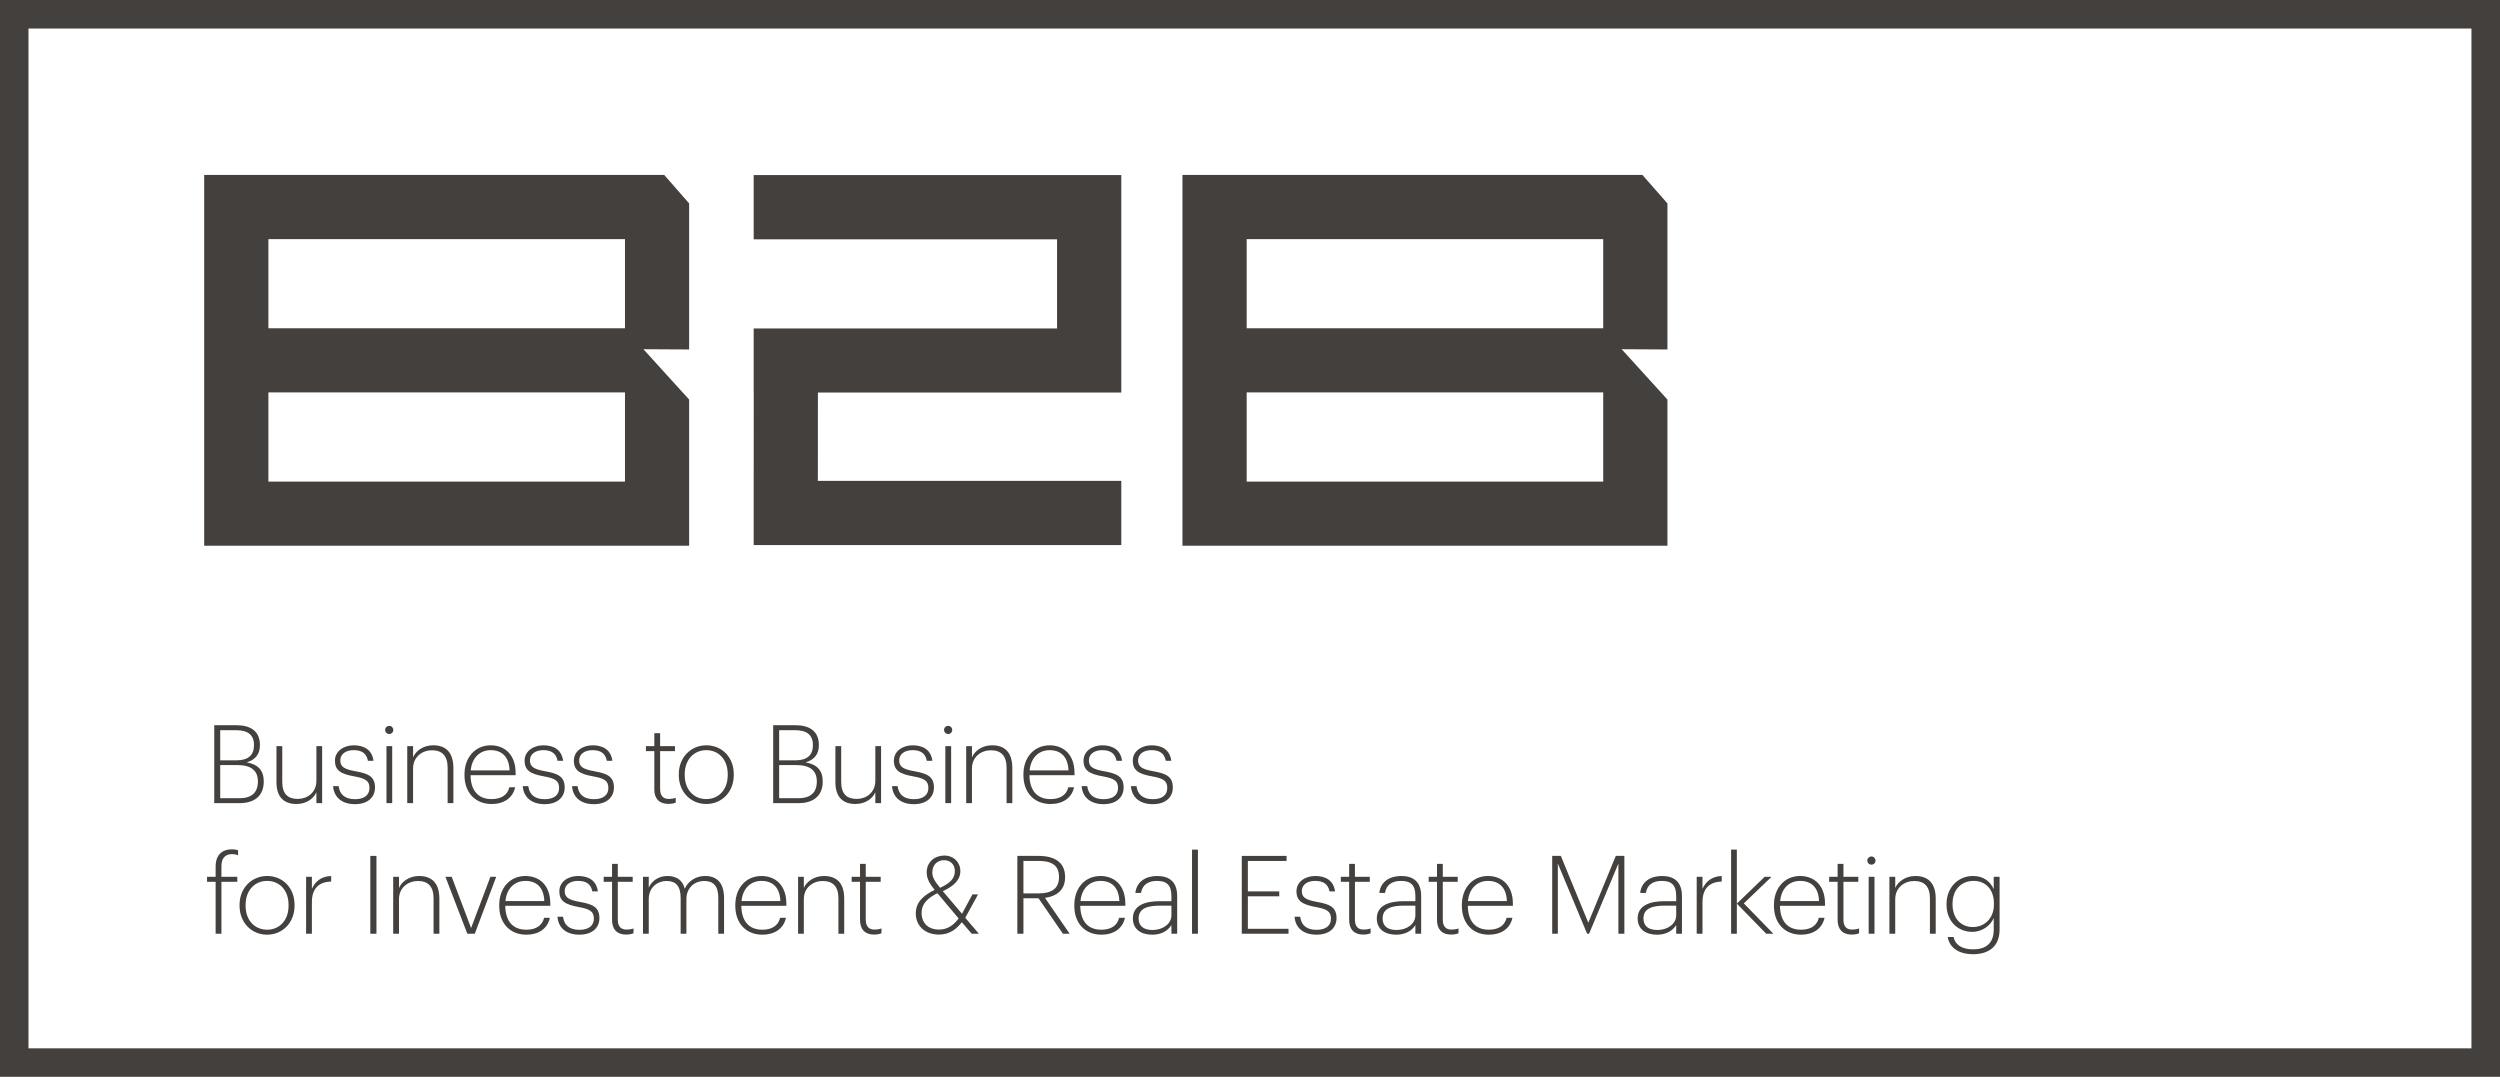<?xml version="1.0" encoding="utf-8"?>
<!-- Generator: Adobe Illustrator 16.0.0, SVG Export Plug-In . SVG Version: 6.00 Build 0)  -->
<!DOCTYPE svg PUBLIC "-//W3C//DTD SVG 1.1//EN" "http://www.w3.org/Graphics/SVG/1.1/DTD/svg11.dtd">
<svg version="1.1" id="Layer_1" xmlns="http://www.w3.org/2000/svg" xmlns:xlink="http://www.w3.org/1999/xlink" x="0px" y="0px"
	 width="200px" height="86.146px" viewBox="0 0 200 86.146" enable-background="new 0 0 200 86.146" xml:space="preserve">
<g>
	<path fill="#44403D" d="M2.278,83.868h195.438V2.283H2.278V83.868z M200,86.146H0V0h200V86.146z"/>
	<path fill="#44403D" d="M128.258,26.259H99.734v-7.13h28.523V26.259z M128.258,38.526H99.734v-7.134h28.523V38.526z
		 M129.113,13.995H99.734h-5.137v5.134v7.13v5.134v7.134v5.134h5.137h28.523h5.137v-5.134v-6.563l-3.66-4.027l3.66,0.021V16.274
		l-2-2.279H129.113z"/>
	<path fill="#44403D" d="M49.998,26.259H21.472v-7.13h28.526V26.259z M49.998,38.526H21.472v-7.134h28.526V38.526z M50.851,13.995
		H21.472h-5.137v5.134v7.13v5.134v7.134v5.134h5.137h28.526h5.133v-5.134v-6.563l-3.658-4.027l3.658,0.021V16.274l-1.994-2.279
		H50.851z"/>
	<polygon fill="#44403D" points="60.295,14.003 60.295,19.145 84.564,19.145 84.564,26.275 60.295,26.275 60.295,31.404 
		60.3,31.404 60.295,38.472 60.295,43.604 89.703,43.604 89.703,38.472 65.429,38.472 65.433,31.404 89.703,31.404 89.703,26.275 
		89.703,26.275 89.703,19.145 89.703,14.003 	"/>
	<g>
		<path fill="#44403D" d="M19.16,63.858c0.976,0,1.472-0.465,1.472-1.328v-0.029c0-0.857-0.548-1.295-1.634-1.295h-1.38v2.652H19.16
			z M18.918,60.827c0.948,0,1.4-0.422,1.4-1.203v-0.029c0-0.818-0.508-1.178-1.42-1.178h-1.28v2.41H18.918z M17.139,58.017h1.769
			c1.097,0,1.886,0.443,1.886,1.584v0.037c0,0.686-0.364,1.156-1.063,1.348c0.933,0.17,1.369,0.666,1.369,1.516v0.029
			c0,1.143-0.75,1.721-1.936,1.721h-2.025V58.017z"/>
		<path fill="#44403D" d="M22.117,62.573v-2.881h0.464v2.861c0,0.965,0.452,1.361,1.24,1.361c0.741,0,1.491-0.488,1.491-1.451
			v-2.771h0.459v4.559h-0.459V63.38c-0.211,0.498-0.793,0.939-1.594,0.939C22.779,64.319,22.117,63.831,22.117,62.573"/>
		<path fill="#44403D" d="M26.648,62.892h0.443c0.079,0.617,0.464,1.043,1.308,1.043c0.765,0,1.158-0.346,1.158-0.9
			c0-0.58-0.341-0.764-1.197-0.922c-1.114-0.191-1.565-0.488-1.565-1.266c0-0.773,0.733-1.223,1.498-1.223
			c0.816,0,1.466,0.346,1.586,1.242h-0.444c-0.115-0.59-0.483-0.854-1.15-0.854c-0.634,0-1.062,0.326-1.062,0.814
			c0,0.52,0.313,0.715,1.244,0.879c0.976,0.178,1.534,0.406,1.534,1.295c0,0.768-0.566,1.334-1.602,1.334
			C27.325,64.335,26.711,63.757,26.648,62.892"/>
		<path fill="#44403D" d="M30.917,59.692h0.46v4.559h-0.46V59.692z M30.81,58.388c0-0.174,0.15-0.318,0.333-0.318
			s0.321,0.145,0.321,0.318c0,0.188-0.139,0.334-0.321,0.334S30.81,58.575,30.81,58.388"/>
		<path fill="#44403D" d="M32.581,59.692h0.465v0.896c0.205-0.5,0.8-0.965,1.609-0.965c0.967,0,1.616,0.521,1.616,1.826v2.801h-0.46
			v-2.83c0-0.971-0.456-1.398-1.26-1.398c-0.757,0-1.506,0.512-1.506,1.471v2.758h-0.465V59.692z"/>
		<path fill="#44403D" d="M40.766,61.632c-0.039-1.098-0.621-1.619-1.514-1.619c-0.88,0-1.506,0.633-1.593,1.619H40.766z
			 M37.159,62.021v-0.076c0-1.367,0.877-2.32,2.093-2.32c1.099,0,1.998,0.715,1.998,2.221v0.168h-3.606
			c0.016,1.217,0.602,1.914,1.681,1.914c0.757,0,1.271-0.313,1.427-0.945h0.46c-0.191,0.869-0.916,1.338-1.887,1.338
			C38.008,64.319,37.159,63.388,37.159,62.021"/>
		<path fill="#44403D" d="M41.82,62.892h0.444c0.079,0.617,0.46,1.043,1.309,1.043c0.765,0,1.156-0.346,1.156-0.9
			c0-0.58-0.341-0.764-1.192-0.922c-1.114-0.191-1.57-0.488-1.57-1.266c0-0.773,0.734-1.223,1.499-1.223
			c0.817,0,1.463,0.346,1.585,1.242h-0.443c-0.115-0.59-0.487-0.854-1.149-0.854c-0.635,0-1.063,0.326-1.063,0.814
			c0,0.52,0.313,0.715,1.245,0.879c0.975,0.178,1.534,0.406,1.534,1.295c0,0.768-0.567,1.334-1.602,1.334
			C42.499,64.335,41.881,63.757,41.82,62.892"/>
		<path fill="#44403D" d="M45.765,62.892h0.439c0.079,0.617,0.46,1.043,1.309,1.043c0.766,0,1.157-0.346,1.157-0.9
			c0-0.58-0.341-0.764-1.197-0.922c-1.109-0.191-1.565-0.488-1.565-1.266c0-0.773,0.733-1.223,1.503-1.223
			c0.813,0,1.463,0.346,1.581,1.242h-0.444c-0.115-0.59-0.487-0.854-1.153-0.854c-0.63,0-1.063,0.326-1.063,0.814
			c0,0.52,0.317,0.715,1.245,0.879c0.982,0.178,1.538,0.406,1.538,1.295c0,0.768-0.567,1.334-1.602,1.334
			C46.438,64.335,45.82,63.757,45.765,62.892"/>
		<path fill="#44403D" d="M52.345,63.163v-3.074h-0.671v-0.396h0.671v-1.037h0.464v1.037h1.188v0.396h-1.188v3.031
			c0,0.545,0.261,0.795,0.678,0.795c0.233,0,0.42-0.037,0.57-0.092v0.389c-0.146,0.055-0.32,0.098-0.599,0.098
			C52.733,64.31,52.345,63.878,52.345,63.163"/>
		<path fill="#44403D" d="M58.219,62.013v-0.076c0-1.201-0.749-1.924-1.716-1.924c-0.972,0-1.725,0.742-1.725,1.924v0.076
			c0,1.164,0.732,1.914,1.725,1.914C57.481,63.927,58.219,63.187,58.219,62.013 M54.303,62.013v-0.076
			c0-1.359,0.982-2.313,2.2-2.313c1.229,0,2.199,0.93,2.199,2.305v0.074c0,1.377-0.976,2.316-2.204,2.316
			C55.262,64.319,54.303,63.351,54.303,62.013"/>
		<path fill="#44403D" d="M63.875,63.858c0.976,0,1.47-0.465,1.47-1.328v-0.029c0-0.857-0.55-1.295-1.636-1.295h-1.376v2.652H63.875
			z M63.63,60.827c0.95,0,1.402-0.422,1.402-1.203v-0.029c0-0.818-0.508-1.178-1.423-1.178h-1.276v2.41H63.63z M61.854,58.017h1.768
			c1.098,0,1.887,0.443,1.887,1.584v0.037c0,0.686-0.364,1.156-1.063,1.348c0.933,0.17,1.372,0.666,1.372,1.516v0.029
			c0,1.143-0.753,1.721-1.938,1.721h-2.025V58.017z"/>
		<path fill="#44403D" d="M66.832,62.573v-2.881h0.464v2.861c0,0.965,0.447,1.361,1.245,1.361c0.736,0,1.485-0.488,1.485-1.451
			v-2.771h0.46v4.559h-0.46V63.38c-0.21,0.498-0.788,0.939-1.593,0.939C67.493,64.319,66.832,63.831,66.832,62.573"/>
		<path fill="#44403D" d="M71.363,62.892h0.443c0.079,0.617,0.463,1.043,1.303,1.043c0.766,0,1.162-0.346,1.162-0.9
			c0-0.58-0.34-0.764-1.196-0.922c-1.11-0.191-1.565-0.488-1.565-1.266c0-0.773,0.732-1.223,1.497-1.223
			c0.817,0,1.467,0.346,1.586,1.242h-0.448c-0.107-0.59-0.483-0.854-1.146-0.854c-0.634,0-1.063,0.326-1.063,0.814
			c0,0.52,0.313,0.715,1.245,0.879c0.976,0.178,1.534,0.406,1.534,1.295c0,0.768-0.571,1.334-1.606,1.334
			C72.04,64.335,71.422,63.757,71.363,62.892"/>
		<path fill="#44403D" d="M75.627,59.692h0.464v4.559h-0.464V59.692z M75.524,58.388c0-0.174,0.15-0.318,0.333-0.318
			c0.182,0,0.321,0.145,0.321,0.318c0,0.188-0.14,0.334-0.321,0.334C75.675,58.722,75.524,58.575,75.524,58.388"/>
		<path fill="#44403D" d="M77.296,59.692h0.46v0.896c0.21-0.5,0.801-0.965,1.612-0.965c0.968,0,1.618,0.521,1.618,1.826v2.801h-0.46
			v-2.83c0-0.971-0.451-1.398-1.261-1.398c-0.761,0-1.51,0.512-1.51,1.471v2.758h-0.46V59.692z"/>
		<path fill="#44403D" d="M85.48,61.632c-0.043-1.098-0.621-1.619-1.514-1.619c-0.88,0-1.506,0.633-1.597,1.619H85.48z
			 M81.874,62.021v-0.076c0-1.367,0.872-2.32,2.093-2.32c1.099,0,1.993,0.715,1.993,2.221v0.168h-3.603
			c0.013,1.217,0.603,1.914,1.677,1.914c0.761,0,1.276-0.313,1.432-0.945h0.459c-0.19,0.869-0.915,1.338-1.891,1.338
			C82.723,64.319,81.874,63.388,81.874,62.021"/>
		<path fill="#44403D" d="M86.531,62.892h0.448c0.079,0.617,0.46,1.043,1.309,1.043c0.761,0,1.156-0.346,1.156-0.9
			c0-0.58-0.341-0.764-1.196-0.922c-1.11-0.191-1.566-0.488-1.566-1.266c0-0.773,0.733-1.223,1.499-1.223
			c0.815,0,1.462,0.346,1.585,1.242h-0.443c-0.115-0.59-0.487-0.854-1.154-0.854c-0.63,0-1.058,0.326-1.058,0.814
			c0,0.52,0.313,0.715,1.245,0.879c0.974,0.178,1.533,0.406,1.533,1.295c0,0.768-0.566,1.334-1.601,1.334
			C87.214,64.335,86.595,63.757,86.531,62.892"/>
		<path fill="#44403D" d="M90.476,62.892h0.443c0.079,0.617,0.464,1.043,1.309,1.043c0.765,0,1.153-0.346,1.153-0.9
			c0-0.58-0.337-0.764-1.193-0.922c-1.11-0.191-1.565-0.488-1.565-1.266c0-0.773,0.733-1.223,1.498-1.223
			c0.82,0,1.463,0.346,1.585,1.242h-0.443c-0.11-0.59-0.487-0.854-1.153-0.854c-0.631,0-1.063,0.326-1.063,0.814
			c0,0.52,0.317,0.715,1.245,0.879c0.979,0.178,1.534,0.406,1.534,1.295c0,0.768-0.563,1.334-1.598,1.334
			C91.153,64.335,90.535,63.757,90.476,62.892"/>
		<path fill="#44403D" d="M17.25,70.546h-0.686v-0.4h0.686v-0.816c0-0.947,0.531-1.385,1.292-1.385c0.218,0,0.337,0.025,0.503,0.076
			v0.393c-0.127-0.043-0.297-0.084-0.487-0.084c-0.503,0-0.844,0.291-0.844,0.955v0.861h1.269v0.4h-1.269v4.152H17.25V70.546z"/>
		<path fill="#44403D" d="M23.085,72.464v-0.072c0-1.199-0.745-1.92-1.712-1.92c-0.98,0-1.725,0.734-1.725,1.92v0.072
			c0,1.16,0.729,1.912,1.725,1.912C22.344,74.376,23.085,73.638,23.085,72.464 M19.164,72.464v-0.072
			c0-1.371,0.988-2.313,2.209-2.313c1.228,0,2.191,0.926,2.191,2.313v0.061c0,1.383-0.976,2.322-2.204,2.322
			C20.124,74.774,19.164,73.804,19.164,72.464"/>
		<path fill="#44403D" d="M24.488,70.146h0.463v0.963c0.254-0.555,0.702-1,1.542-1.029v0.441c-0.88,0.033-1.542,0.445-1.542,1.654
			v2.523h-0.463V70.146z"/>
	</g>
	<rect x="29.625" y="68.472" fill="#44403D" width="0.491" height="6.227"/>
	<g>
		<path fill="#44403D" d="M31.456,70.146h0.464v0.889c0.206-0.488,0.801-0.955,1.608-0.955c0.968,0,1.621,0.518,1.621,1.809v2.811
			h-0.463v-2.824c0-0.975-0.452-1.396-1.261-1.396c-0.757,0-1.506,0.508-1.506,1.459v2.762h-0.464V70.146z"/>
	</g>
	<polygon fill="#44403D" points="35.634,70.146 36.137,70.146 37.687,74.241 39.232,70.146 39.696,70.146 37.984,74.698 
		37.386,74.698 	"/>
	<g>
		<path fill="#44403D" d="M43.545,72.083c-0.043-1.098-0.622-1.611-1.514-1.611c-0.877,0-1.506,0.625-1.594,1.611H43.545z
			 M39.938,72.476v-0.074c0-1.381,0.875-2.322,2.093-2.322c1.102,0,1.993,0.713,1.993,2.219v0.166h-3.603
			c0.016,1.221,0.598,1.912,1.681,1.912c0.757,0,1.272-0.314,1.427-0.953h0.459c-0.186,0.881-0.911,1.352-1.886,1.352
			C40.787,74.774,39.938,73.843,39.938,72.476"/>
		<path fill="#44403D" d="M44.6,73.341h0.443c0.08,0.623,0.461,1.045,1.308,1.045c0.766,0,1.158-0.35,1.158-0.896
			c0-0.586-0.341-0.768-1.192-0.922c-1.119-0.205-1.57-0.492-1.57-1.27s0.729-1.219,1.498-1.219c0.82,0,1.463,0.34,1.586,1.232
			h-0.444c-0.114-0.584-0.487-0.84-1.148-0.84c-0.635,0-1.063,0.32-1.063,0.811c0,0.516,0.313,0.711,1.244,0.877
			c0.975,0.174,1.533,0.408,1.533,1.291c0,0.77-0.566,1.324-1.602,1.324C45.277,74.774,44.662,74.212,44.6,73.341"/>
		<path fill="#44403D" d="M48.964,73.601v-3.055h-0.671v-0.4h0.671V69.11h0.459v1.035h1.193v0.4h-1.193v3.029
			c0,0.547,0.263,0.791,0.683,0.791c0.233,0,0.415-0.035,0.574-0.09v0.387c-0.15,0.057-0.325,0.104-0.603,0.104
			C49.355,74.767,48.964,74.331,48.964,73.601"/>
		<path fill="#44403D" d="M51.441,70.146h0.46v0.869c0.209-0.5,0.748-0.936,1.489-0.936c0.679,0,1.201,0.287,1.392,1.018
			c0.289-0.646,0.935-1.018,1.621-1.018c0.88,0,1.522,0.475,1.522,1.775v2.844h-0.461v-2.869c0-0.975-0.407-1.352-1.141-1.352
			c-0.698,0-1.411,0.498-1.411,1.451v2.77h-0.46v-2.869c0-0.975-0.412-1.352-1.142-1.352c-0.693,0-1.41,0.498-1.41,1.451v2.77h-0.46
			V70.146z"/>
		<path fill="#44403D" d="M62.429,72.083c-0.04-1.098-0.623-1.611-1.515-1.611c-0.881,0-1.502,0.625-1.589,1.611H62.429z
			 M58.825,72.476v-0.074c0-1.381,0.872-2.322,2.089-2.322c1.098,0,1.994,0.713,1.994,2.219v0.166h-3.604
			c0.021,1.221,0.604,1.912,1.681,1.912c0.757,0,1.272-0.314,1.427-0.953h0.465c-0.191,0.881-0.921,1.352-1.892,1.352
			C59.669,74.774,58.825,73.843,58.825,72.476"/>
		<path fill="#44403D" d="M63.848,70.146h0.459v0.889c0.206-0.488,0.801-0.955,1.609-0.955c0.971,0,1.621,0.518,1.621,1.809v2.811
			h-0.464v-2.824c0-0.975-0.451-1.396-1.261-1.396c-0.761,0-1.506,0.508-1.506,1.459v2.762h-0.459V70.146z"/>
		<path fill="#44403D" d="M68.802,73.601v-3.055h-0.67v-0.4h0.67V69.11h0.459v1.035h1.194v0.4h-1.194v3.029
			c0,0.547,0.263,0.791,0.683,0.791c0.233,0,0.416-0.035,0.574-0.09v0.387c-0.154,0.057-0.324,0.104-0.605,0.104
			C69.193,74.767,68.802,74.331,68.802,73.601"/>
		<path fill="#44403D" d="M75.207,71.021c0.733-0.332,1.181-0.701,1.181-1.34c0-0.494-0.332-0.867-0.863-0.867
			s-0.94,0.373-0.94,0.979C74.584,70.208,74.818,70.554,75.207,71.021 M76.689,73.476l-1.696-2.02
			c-0.674,0.334-1.265,0.777-1.265,1.582c0,0.797,0.516,1.328,1.402,1.328C75.817,74.366,76.317,73.987,76.689,73.476
			 M77.221,73.423l1.09,1.275h-0.575l-0.792-0.922c-0.393,0.52-0.959,0.99-1.827,0.99c-1.122,0-1.855-0.705-1.855-1.686
			c0-0.979,0.714-1.492,1.506-1.889c-0.408-0.504-0.634-0.916-0.634-1.4c0-0.832,0.65-1.348,1.407-1.348s1.288,0.547,1.288,1.246
			c0,0.748-0.599,1.238-1.407,1.602l1.538,1.809l0.836-1.549h0.448L77.221,73.423z"/>
		<path fill="#44403D" d="M83.118,71.47c1,0,1.602-0.385,1.602-1.285v-0.039c0-0.953-0.635-1.27-1.602-1.27h-1.244v2.594H83.118z
			 M81.387,68.472h1.705c1.208,0,2.115,0.473,2.115,1.674v0.039c0,1.031-0.677,1.51-1.609,1.645l1.975,2.869h-0.54l-1.949-2.836
			h-1.209v2.836h-0.487V68.472z"/>
		<path fill="#44403D" d="M89.548,72.083c-0.044-1.098-0.622-1.611-1.514-1.611c-0.88,0-1.507,0.625-1.595,1.611H89.548z
			 M85.945,72.476v-0.074c0-1.381,0.871-2.322,2.089-2.322c1.098,0,1.993,0.713,1.993,2.219v0.166H86.42
			c0.02,1.221,0.603,1.912,1.686,1.912c0.756,0,1.271-0.314,1.427-0.953h0.464c-0.194,0.881-0.916,1.352-1.891,1.352
			C86.789,74.774,85.945,73.843,85.945,72.476"/>
		<path fill="#44403D" d="M93.713,73.233v-0.781h-0.936c-0.95,0-1.688,0.207-1.688,1.023c0,0.578,0.364,0.924,1.114,0.924
			C93.039,74.399,93.713,73.901,93.713,73.233 M90.629,73.476c0-1.061,1.008-1.381,2.134-1.381h0.95v-0.408
			c0-0.855-0.353-1.215-1.153-1.215c-0.686,0-1.173,0.293-1.279,0.965h-0.452c0.107-0.959,0.888-1.357,1.748-1.357
			c0.951,0,1.597,0.451,1.597,1.607v3.012h-0.46v-0.691c-0.288,0.441-0.776,0.768-1.542,0.768
			C91.271,74.774,90.629,74.331,90.629,73.476"/>
	</g>
	<rect x="95.362" y="67.97" fill="#44403D" width="0.472" height="6.729"/>
	<polygon fill="#44403D" points="99.342,68.472 102.926,68.472 102.926,68.876 99.828,68.876 99.828,71.312 102.34,71.312 
		102.34,71.704 99.828,71.704 99.828,74.304 103.08,74.304 103.08,74.698 99.342,74.698 	"/>
	<g>
		<path fill="#44403D" d="M103.563,73.341h0.453c0.08,0.623,0.455,1.045,1.303,1.045c0.77,0,1.158-0.35,1.158-0.896
			c0-0.586-0.344-0.768-1.191-0.922c-1.111-0.205-1.568-0.492-1.568-1.27s0.73-1.219,1.496-1.219c0.82,0,1.467,0.34,1.588,1.232
			h-0.441c-0.115-0.584-0.494-0.84-1.156-0.84c-0.633,0-1.061,0.32-1.061,0.811c0,0.516,0.316,0.711,1.244,0.877
			c0.979,0.174,1.533,0.408,1.533,1.291c0,0.77-0.561,1.324-1.602,1.324C104.25,74.774,103.631,74.212,103.563,73.341"/>
		<path fill="#44403D" d="M107.932,73.601v-3.055h-0.666v-0.4h0.666V69.11h0.463v1.035h1.189v0.4h-1.189v3.029
			c0,0.547,0.262,0.791,0.68,0.791c0.236,0,0.416-0.035,0.574-0.09v0.387c-0.152,0.057-0.326,0.104-0.604,0.104
			C108.324,74.767,107.932,74.331,107.932,73.601"/>
		<path fill="#44403D" d="M113.23,73.233v-0.781h-0.93c-0.953,0-1.691,0.207-1.691,1.023c0,0.578,0.365,0.924,1.115,0.924
			C112.564,74.399,113.23,73.901,113.23,73.233 M110.143,73.476c0-1.061,1.018-1.381,2.141-1.381h0.947v-0.408
			c0-0.855-0.344-1.215-1.145-1.215c-0.695,0-1.182,0.293-1.285,0.965h-0.455c0.109-0.959,0.891-1.357,1.756-1.357
			c0.951,0,1.592,0.451,1.592,1.607v3.012h-0.463v-0.691c-0.285,0.441-0.775,0.768-1.543,0.768
			C110.789,74.774,110.143,74.331,110.143,73.476"/>
		<path fill="#44403D" d="M114.959,73.601v-3.055h-0.666v-0.4h0.666V69.11h0.465v1.035h1.193v0.4h-1.193v3.029
			c0,0.547,0.258,0.791,0.676,0.791c0.24,0,0.422-0.035,0.58-0.09v0.387c-0.148,0.057-0.326,0.104-0.604,0.104
			C115.352,74.767,114.959,74.331,114.959,73.601"/>
		<path fill="#44403D" d="M120.551,72.083c-0.043-1.098-0.629-1.611-1.516-1.611c-0.877,0-1.508,0.625-1.596,1.611H120.551z
			 M116.949,72.476v-0.074c0-1.381,0.867-2.322,2.086-2.322c1.094,0,1.996,0.713,1.996,2.219v0.166h-3.604
			c0.012,1.221,0.6,1.912,1.678,1.912c0.76,0,1.268-0.314,1.426-0.953h0.465c-0.191,0.881-0.916,1.352-1.891,1.352
			C117.789,74.774,116.949,73.843,116.949,72.476"/>
	</g>
	<polygon fill="#44403D" points="124.176,68.472 124.867,68.472 127.064,73.819 129.264,68.472 129.949,68.472 129.949,74.698 
		129.471,74.698 129.471,69.083 127.127,74.698 126.969,74.698 124.627,69.083 124.627,74.698 124.176,74.698 	"/>
	<g>
		<path fill="#44403D" d="M134.096,73.233v-0.781h-0.932c-0.951,0-1.688,0.207-1.688,1.023c0,0.578,0.363,0.924,1.117,0.924
			C133.426,74.399,134.096,73.901,134.096,73.233 M131.012,73.476c0-1.061,1.016-1.381,2.137-1.381h0.947v-0.408
			c0-0.855-0.346-1.215-1.146-1.215c-0.691,0-1.18,0.293-1.281,0.965h-0.455c0.104-0.959,0.891-1.357,1.75-1.357
			c0.949,0,1.592,0.451,1.592,1.607v3.012h-0.459v-0.691c-0.289,0.441-0.773,0.768-1.541,0.768
			C131.662,74.774,131.012,74.331,131.012,73.476"/>
		<path fill="#44403D" d="M135.736,70.146h0.463v0.963c0.254-0.555,0.707-1,1.539-1.029v0.441c-0.877,0.033-1.539,0.445-1.539,1.654
			v2.523h-0.463V70.146z"/>
	</g>
	<polygon fill="#44403D" points="138.488,67.97 138.947,67.97 138.947,72.29 141.172,70.146 141.721,70.146 139.506,72.271 
		141.869,74.698 141.297,74.698 138.947,72.29 138.947,74.698 138.488,74.698 	"/>
	<g>
		<path fill="#44403D" d="M145.52,72.083c-0.035-1.098-0.625-1.611-1.516-1.611c-0.879,0-1.506,0.625-1.588,1.611H145.52z
			 M141.916,72.476v-0.074c0-1.381,0.869-2.322,2.088-2.322c1.102,0,1.998,0.713,1.998,2.219v0.166h-3.605
			c0.02,1.221,0.604,1.912,1.684,1.912c0.758,0,1.275-0.314,1.424-0.953h0.459c-0.195,0.881-0.916,1.352-1.883,1.352
			C142.766,74.774,141.916,73.843,141.916,72.476"/>
		<path fill="#44403D" d="M147.01,73.601v-3.055h-0.678v-0.4h0.678V69.11h0.465v1.035h1.189v0.4h-1.189v3.029
			c0,0.547,0.256,0.791,0.668,0.791c0.242,0,0.43-0.035,0.584-0.09v0.387c-0.148,0.057-0.322,0.104-0.607,0.104
			C147.398,74.767,147.01,74.331,147.01,73.601"/>
		<path fill="#44403D" d="M149.494,70.146h0.465v4.553h-0.465V70.146z M149.383,68.841c0-0.174,0.154-0.324,0.332-0.324
			c0.184,0,0.326,0.15,0.326,0.324c0,0.188-0.143,0.332-0.326,0.332C149.537,69.173,149.383,69.028,149.383,68.841"/>
		<path fill="#44403D" d="M151.154,70.146h0.465v0.889c0.211-0.488,0.805-0.955,1.609-0.955c0.967,0,1.629,0.518,1.629,1.809v2.811
			h-0.463v-2.824c0-0.975-0.453-1.396-1.266-1.396c-0.762,0-1.51,0.508-1.51,1.459v2.762h-0.465V70.146z"/>
		<path fill="#44403D" d="M159.514,72.353V72.28c0-1.146-0.678-1.809-1.627-1.809c-0.979,0-1.684,0.695-1.684,1.826v0.064
			c0,1.137,0.711,1.803,1.621,1.803C158.746,74.165,159.514,73.489,159.514,72.353 M155.816,74.962h0.469
			c0.121,0.586,0.623,0.986,1.561,0.986c0.982,0,1.652-0.445,1.652-1.572v-0.934c-0.236,0.555-0.871,1.107-1.711,1.107
			c-1.166,0-2.064-0.85-2.064-2.178v-0.055c0-1.297,0.914-2.238,2.115-2.238c0.896,0,1.406,0.49,1.66,1.055v-0.988h0.469v4.254
			c-0.012,1.334-0.887,1.938-2.113,1.938C156.545,76.337,155.936,75.69,155.816,74.962"/>
	</g>
</g>
</svg>

